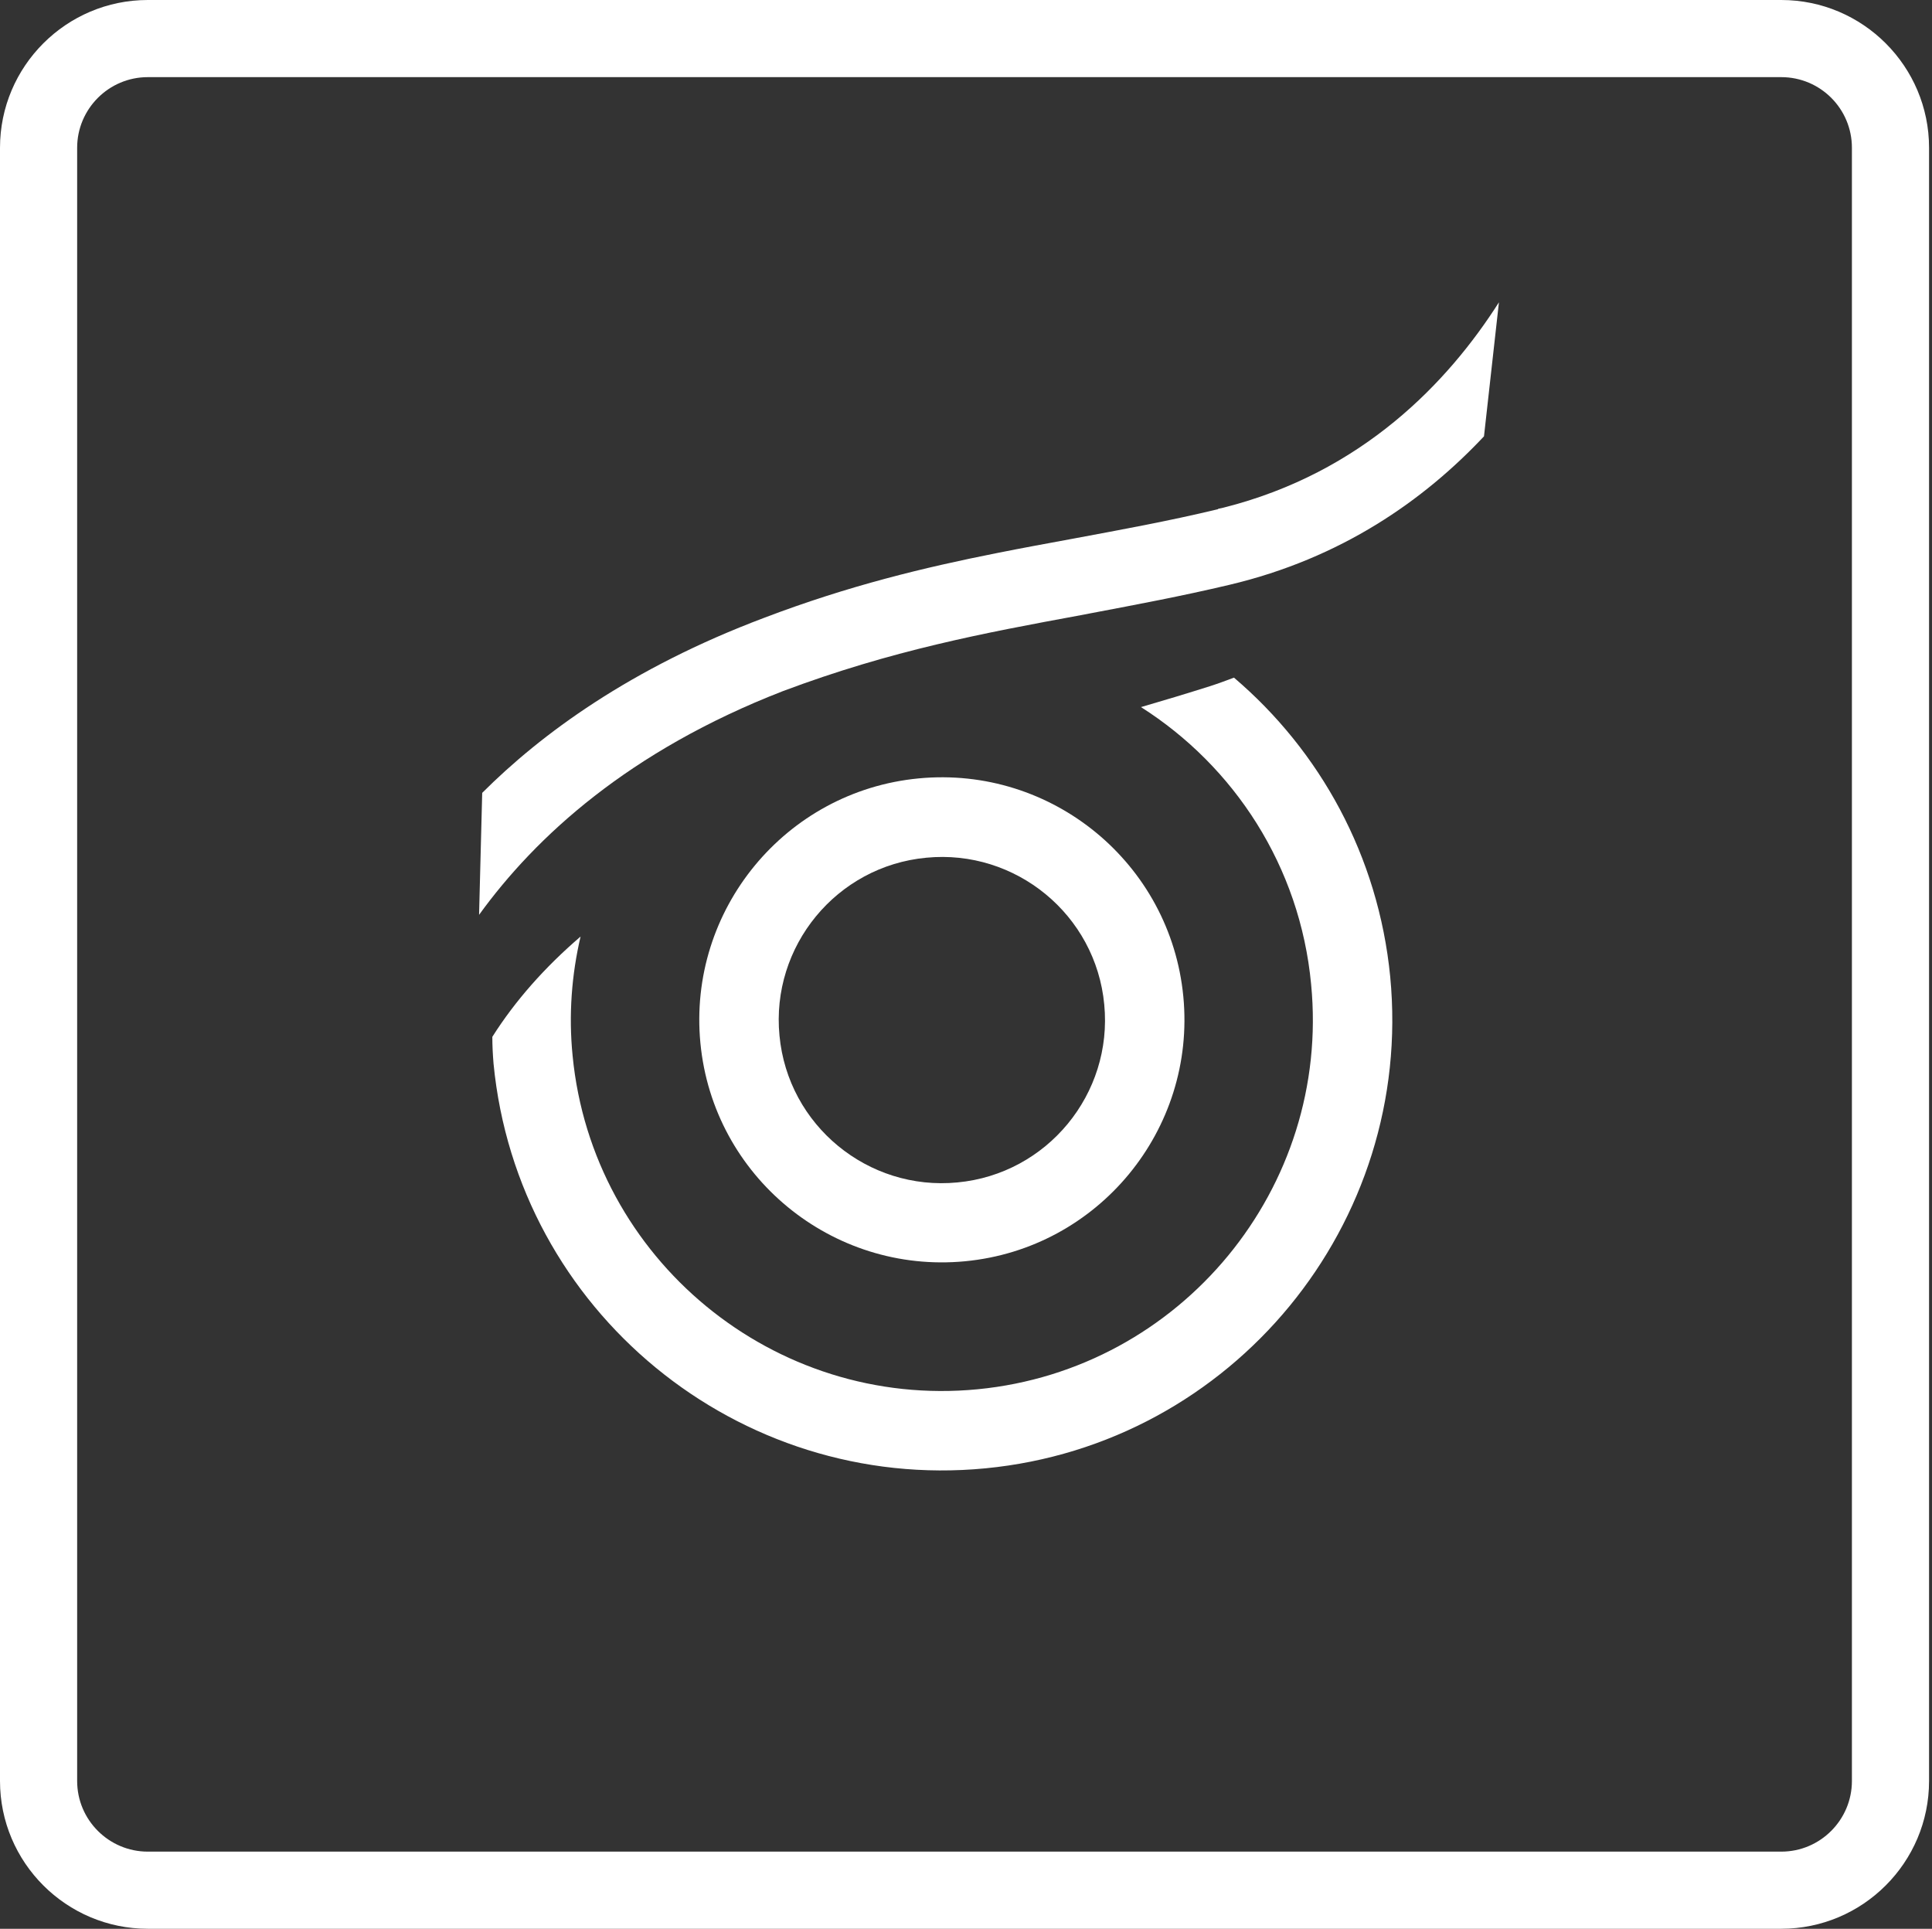 <?xml version="1.0" encoding="UTF-8"?> <svg xmlns="http://www.w3.org/2000/svg" width="582" height="581" viewBox="0 0 582 581" fill="none"><rect x="0" y="0" width="582" height="581" fill="#333333" stroke="none"/><path d="M536.593 581H44.522C19.973 581 0 561.031 0 536.486V44.514C0 19.969 19.973 0 44.522 0H536.593C561.142 0 581.115 19.969 581.115 44.514V536.486C581.115 561.031 561.142 581 536.593 581ZM44.522 23.237C32.756 23.237 23.242 32.822 23.242 44.514V536.486C23.242 548.25 32.829 557.763 44.522 557.763H536.593C548.359 557.763 557.873 548.178 557.873 536.486V44.514C557.873 32.75 548.359 23.237 536.593 23.237H44.522Z" fill="white"></path><path fill-rule="evenodd" clip-rule="evenodd" d="M290.739 379.926C250.647 383.775 214.84 354.366 210.991 314.209C207.142 274.125 236.557 238.325 276.721 234.477C316.886 230.628 352.62 260.037 356.469 300.194C360.319 340.278 330.904 376.078 290.739 379.926ZM234.814 311.958C232.199 285.09 251.954 260.909 279.046 258.367C305.919 255.753 330.105 275.505 332.647 302.59C335.261 329.531 315.433 353.639 288.415 356.181C261.542 358.795 237.356 339.044 234.814 311.958Z" fill="white"></path><path d="M366.856 153.292L368.526 152.929C410.434 142.4 436.29 115.024 451.543 91.06L447.04 131.435C428.955 150.678 404.115 168.178 370.342 176.166C355.961 179.579 342.307 182.121 328.943 184.662C327.781 184.88 326.691 185.098 325.529 185.316C296.404 190.689 268.732 195.845 235.831 208.19C189.492 226.199 161.385 251.977 144.316 275.577L145.261 238.834C162.91 221.188 189.856 201.291 230.165 186.115C255.731 176.384 278.465 170.938 300.399 166.581C308.025 165.056 315.579 163.676 323.06 162.297C337.44 159.61 351.894 156.996 367.001 153.365L366.856 153.292Z" fill="white"></path><path d="M343.687 212.982C371.722 230.773 391.623 260.909 394.964 296.491C400.919 357.779 355.816 412.531 294.516 418.485C233.216 424.44 178.453 379.345 172.497 318.058C171.262 305.713 172.206 293.586 174.894 282.113C164.072 291.408 155.211 301.429 148.311 312.321C148.311 315.08 148.456 317.695 148.674 320.381C155.865 394.885 222.394 449.492 296.84 442.304C371.359 435.115 425.977 368.598 418.786 294.167C415.227 257.786 397.578 226.126 371.722 204.123C369.398 204.995 367.074 205.866 364.604 206.665C357.486 208.916 350.514 211.022 343.759 212.982H343.687Z" fill="white"></path></svg> 